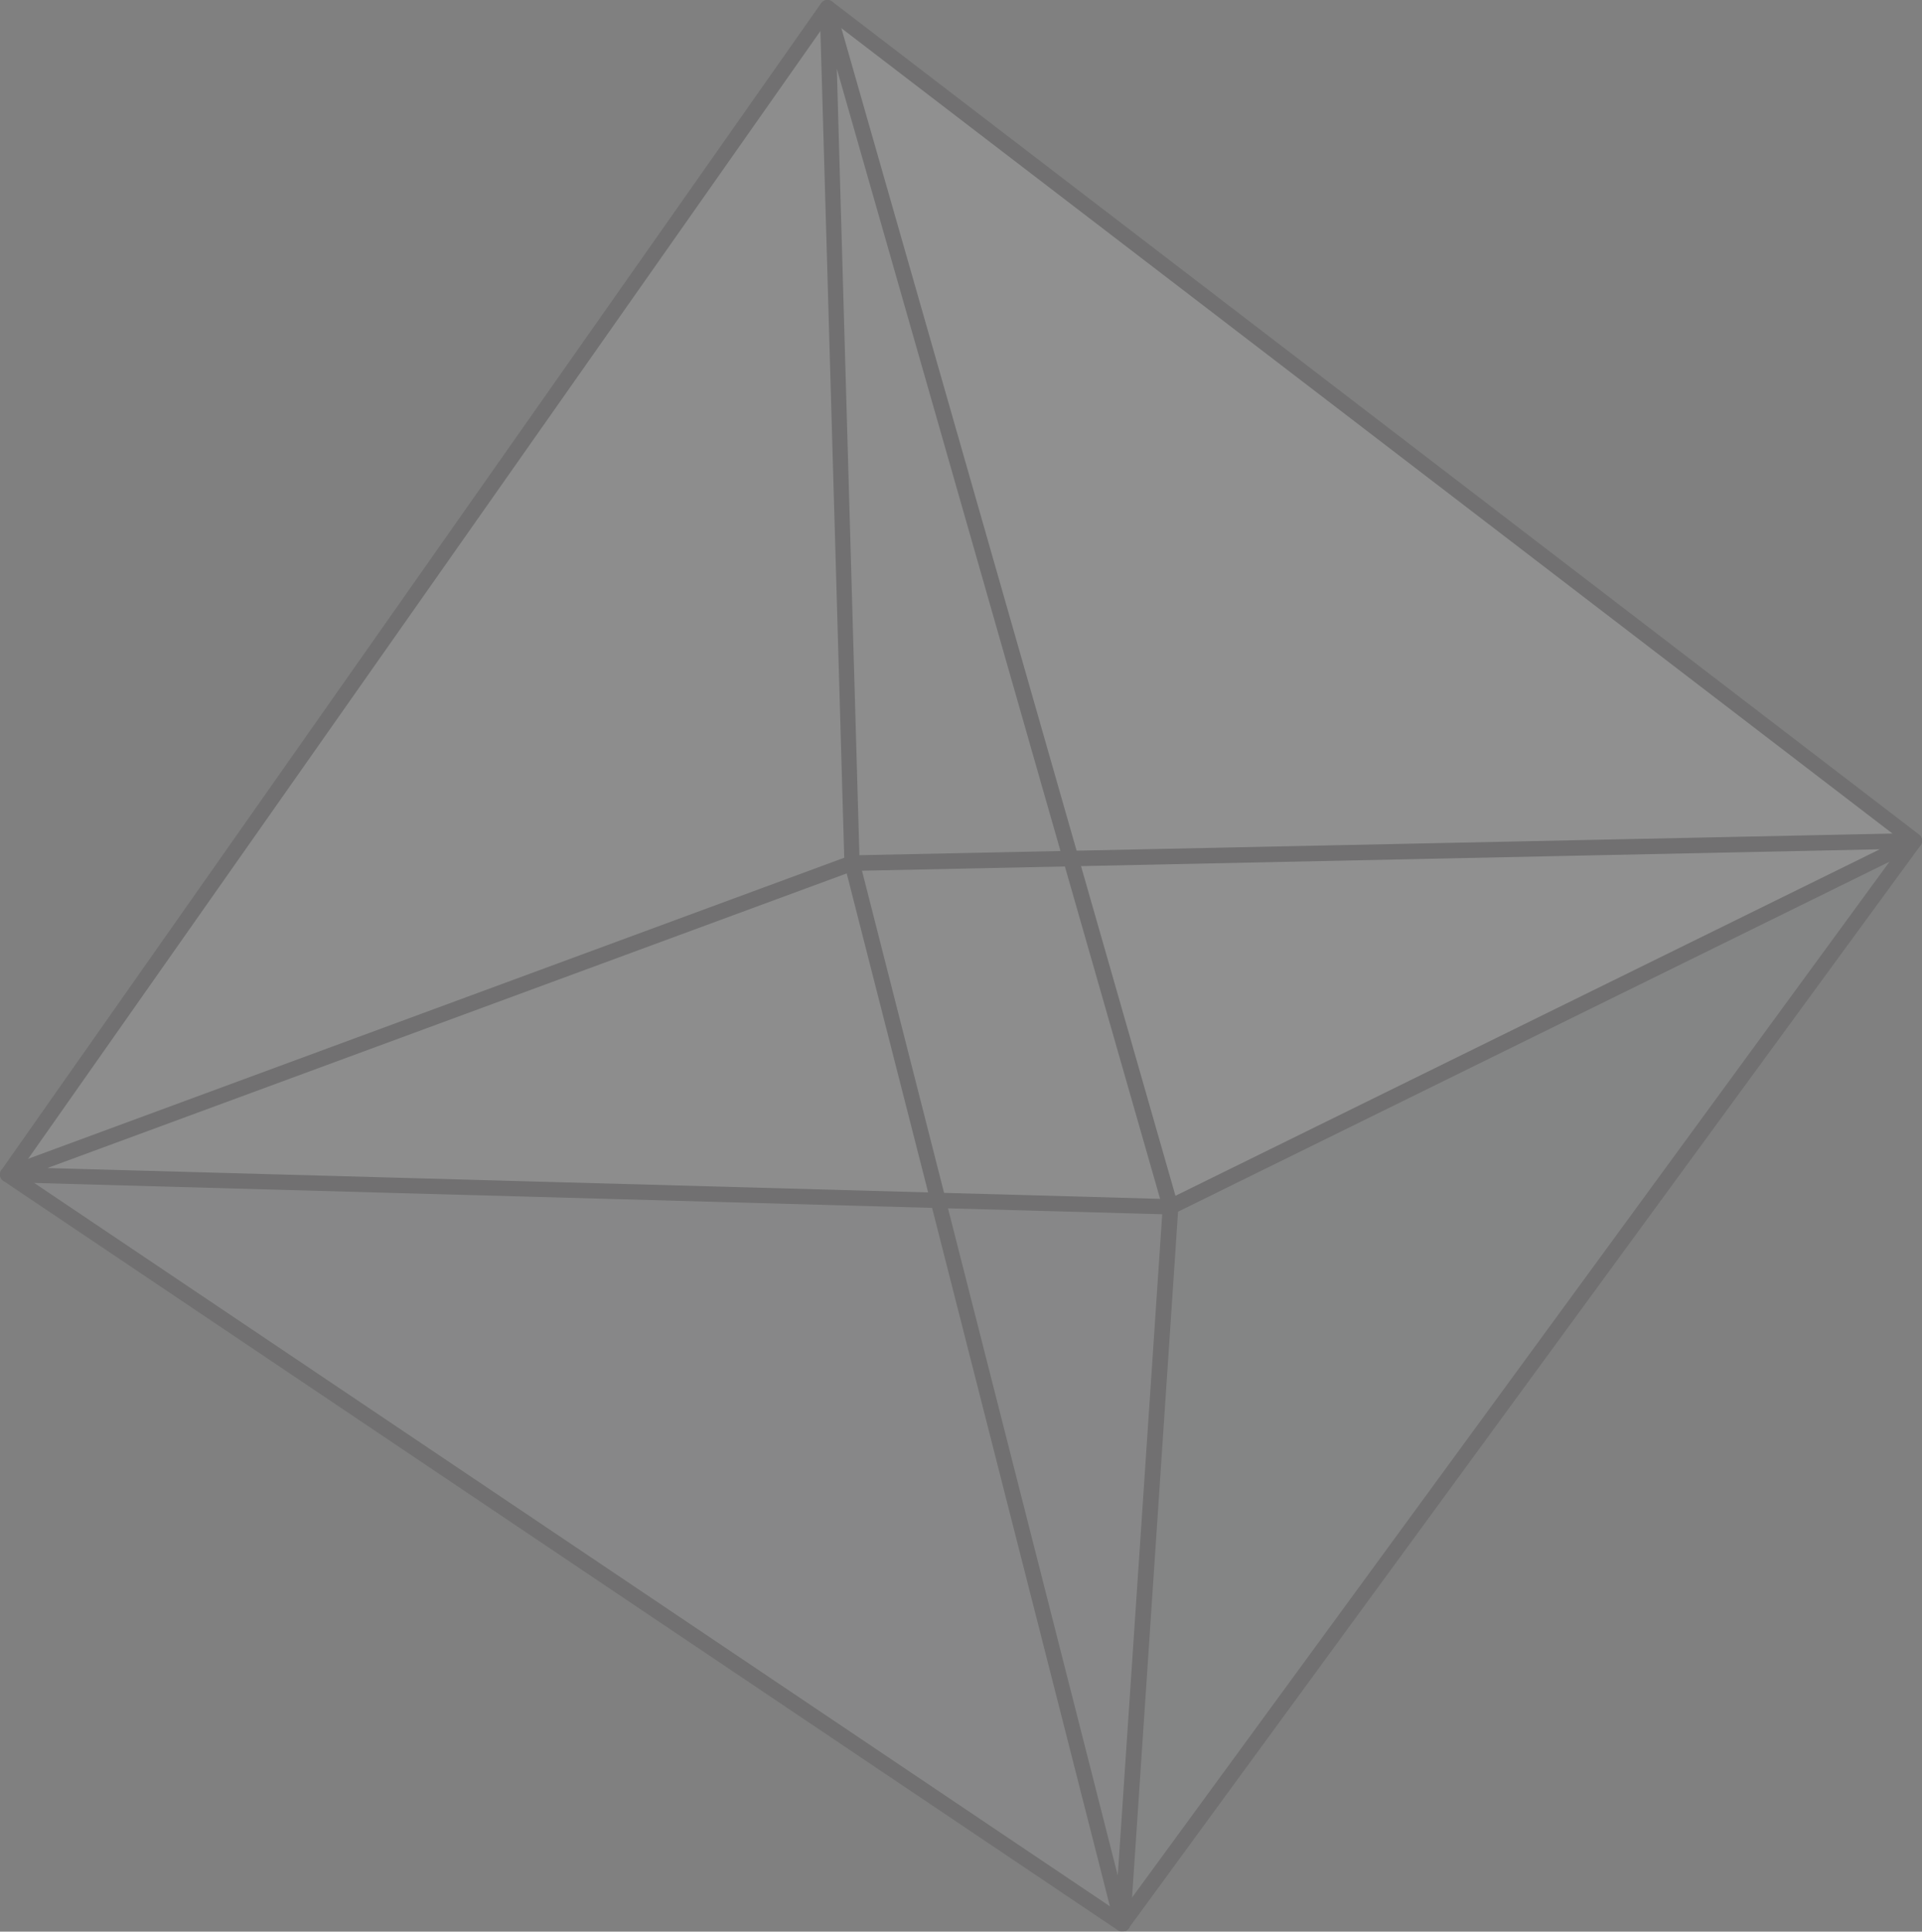 <?xml version="1.0" encoding="UTF-8"?>
<svg id="_レイヤー_2" data-name="レイヤー 2" xmlns="http://www.w3.org/2000/svg" viewBox="0 0 113.9 114.47">
  <rect x="0" y="0" width="113.9" height="114.47" fill="#808080" stroke="none"/>
  <defs>
    <style>
      .cls-1 {
        fill: #fff;
      }

      .cls-2 {
        fill: #e4e5e6;
      }

      .cls-3 {
        fill: #babcbe;
      }

      .cls-4 {
        fill: #a5a7aa;
      }

      .cls-5 {
        fill: #0c0a0c;
      }

      .cls-6 {
        fill: none;
        opacity: .13;
      }
    </style>
  </defs>
  <g id="_レイヤー_1-2" data-name="レイヤー 1">
    <g class="cls-6">
      <g>
        <g>
          <polygon class="cls-1" points="49.03 .46 113.45 49.82 63.45 50.87 49.03 .46"/>
          <polygon class="cls-4" points="113.45 49.82 66.51 114.01 69.36 71.51 113.45 49.82"/>
          <polygon class="cls-1" points="113.45 49.82 69.36 71.51 63.45 50.87 113.45 49.82"/>
          <polygon class="cls-2" points="49.03 .46 63.45 50.87 50.49 51.14 49.03 .46"/>
          <polygon class="cls-2" points="49.03 .46 50.49 51.14 .46 69.6 49.03 .46"/>
          <polygon class="cls-2" points="63.45 50.87 69.36 71.51 55.59 71.13 50.49 51.14 63.45 50.87"/>
          <polygon class="cls-3" points="69.36 71.51 66.51 114.01 55.59 71.13 69.36 71.51"/>
          <polygon class="cls-2" points="50.49 51.14 55.59 71.13 .46 69.6 50.49 51.14"/>
          <polygon class="cls-3" points="55.59 71.13 66.51 114.01 .46 69.6 55.59 71.13"/>
        </g>
        <g>
          <path class="cls-5" d="m66.69,114.43c-.14.06-.3.05-.44-.04L.2,69.98c-.1-.07-.17-.17-.19-.3-.02-.12,0-.24.08-.35L48.66.19c.07-.1.18-.17.3-.19.12-.02.25.01.35.09l64.42,49.37c.2.15.24.43.09.63l-46.94,64.19c-.05.07-.11.12-.18.15ZM1.1,69.48l65.3,43.91,46.42-63.48L49.13,1.11,1.1,69.48Z"/>
          <path class="cls-5" d="m69.54,71.93c-.06.03-.13.04-.2.04l-13.77-.38L.44,70.06c-.22,0-.4-.17-.44-.38-.04-.22.09-.43.29-.5l50.04-18.46s.1-.03.15-.03l12.96-.27,50-1.05c.21,0,.4.14.45.35.05.21-.05.42-.24.52l-44.09,21.69s-.01,0-.02,0Zm-66.71-2.71l52.77,1.46,13.66.38,42.14-20.73-47.94,1.01-12.88.27L2.83,69.21Z"/>
          <path class="cls-5" d="m66.69,114.43s-.09.03-.14.04c-.22.02-.43-.12-.48-.34l-10.92-42.89-5.1-19.98s-.01-.07-.01-.1L48.58.47c0-.23.16-.43.39-.46.23-.04.44.1.51.33l14.42,50.42,5.91,20.63c.01.05.02.1.02.16l-2.85,42.5c-.01.17-.12.32-.27.39Zm-15.74-63.35l5.08,19.94,10.21,40.12,2.66-39.57-5.89-20.56L49.59,4.07l1.35,47Z"/>
        </g>
      </g>
    </g>
  </g>
</svg>